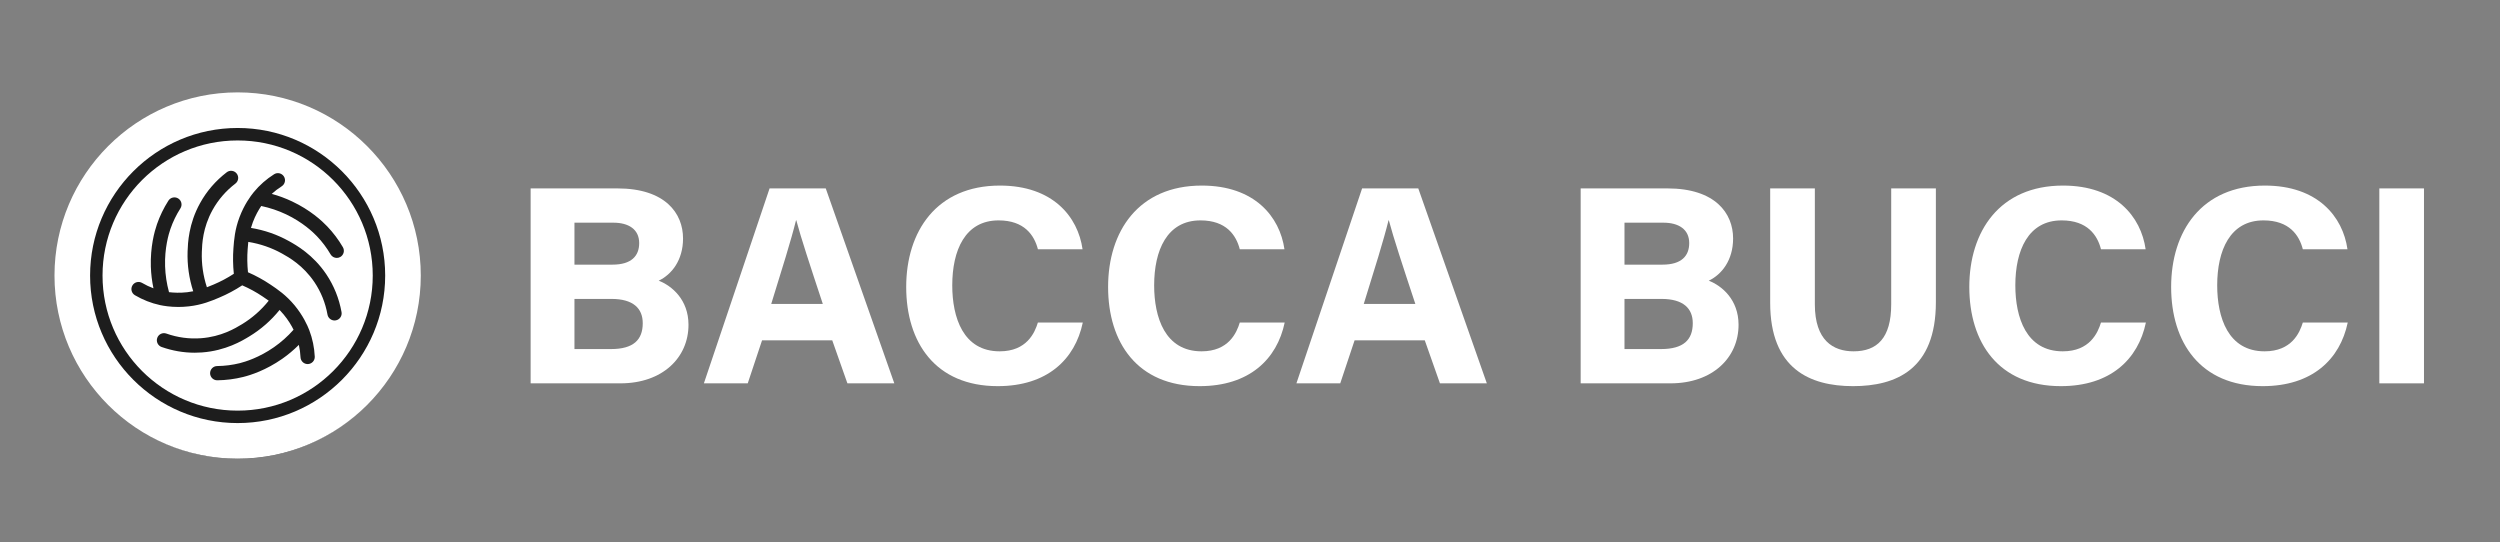 <svg xmlns="http://www.w3.org/2000/svg" width="83" height="18" viewBox="0 0 83 18" fill="none"><rect x="0" y="0" width="83" height="18" fill="#808080" stroke="none"/><g clip-path="url(#clip0_412_1240)"><mask id="mask0_412_1240" style="mask-type:luminance" maskUnits="userSpaceOnUse" x="0" y="0" width="83" height="18"><path d="M82.237 0H0.764V18H82.237V0Z" fill="white"></path></mask><g mask="url(#mask0_412_1240)"><path d="M7.902 15.229C4.612 15.229 1.936 12.552 1.936 9.262C1.936 5.972 4.612 3.295 7.902 3.295C11.193 3.295 13.869 5.972 13.869 9.262C13.869 12.552 11.192 15.229 7.902 15.229ZM7.902 4.456C5.252 4.456 3.096 6.612 3.096 9.262C3.096 11.913 5.252 14.069 7.902 14.069C10.553 14.069 12.709 11.912 12.709 9.262C12.709 6.612 10.553 4.456 7.902 4.456Z" fill="black"></path><path d="M7.903 4.861C5.472 4.861 3.502 6.832 3.502 9.262C3.502 11.693 5.472 13.663 7.903 13.663C10.334 13.663 12.304 11.693 12.304 9.262C12.304 6.832 10.334 4.861 7.903 4.861ZM11.1 10.722C11.086 10.725 11.072 10.726 11.059 10.726C10.949 10.726 10.851 10.647 10.831 10.535C10.761 10.152 10.618 9.797 10.405 9.48C10.035 8.928 9.572 8.67 9.349 8.546C9.007 8.356 8.638 8.229 8.249 8.167C8.241 8.248 8.234 8.328 8.228 8.406C8.21 8.654 8.214 8.906 8.24 9.156C8.499 9.269 8.746 9.404 8.977 9.56C9.202 9.712 9.482 9.901 9.758 10.234C10.033 10.566 10.176 10.883 10.236 11.043C10.341 11.318 10.401 11.608 10.415 11.904C10.421 12.032 10.322 12.14 10.194 12.146C10.19 12.146 10.186 12.146 10.183 12.146C10.059 12.146 9.957 12.049 9.951 11.925C9.945 11.788 9.926 11.653 9.897 11.521C9.728 11.689 9.546 11.842 9.352 11.977C8.823 12.347 8.331 12.505 8.085 12.567C7.809 12.635 7.525 12.672 7.24 12.675H7.237C7.11 12.675 7.007 12.573 7.005 12.445C7.004 12.317 7.107 12.212 7.235 12.211C7.484 12.208 7.732 12.177 7.972 12.117C8.146 12.073 8.601 11.936 9.087 11.597C9.32 11.434 9.534 11.243 9.724 11.028C9.656 10.891 9.553 10.714 9.401 10.53C9.357 10.477 9.313 10.428 9.269 10.383C8.99 10.728 8.659 11.018 8.282 11.247C8.053 11.386 7.516 11.711 6.742 11.768C6.663 11.774 6.584 11.777 6.506 11.777C6.14 11.777 5.778 11.714 5.426 11.59C5.305 11.547 5.241 11.415 5.284 11.294C5.327 11.173 5.459 11.11 5.58 11.152C5.947 11.282 6.327 11.333 6.708 11.305C7.371 11.257 7.824 10.982 8.042 10.85C8.376 10.648 8.669 10.389 8.916 10.082C8.85 10.034 8.783 9.989 8.718 9.945C8.509 9.805 8.285 9.684 8.052 9.582C7.815 9.738 7.564 9.872 7.305 9.981C7.055 10.087 6.743 10.218 6.313 10.267C6.192 10.281 6.078 10.286 5.972 10.286C5.705 10.286 5.495 10.251 5.375 10.225C5.087 10.162 4.811 10.054 4.556 9.903C4.446 9.838 4.41 9.696 4.475 9.585C4.54 9.475 4.682 9.439 4.793 9.504C4.91 9.573 5.033 9.632 5.161 9.679C5.112 9.446 5.083 9.21 5.076 8.974C5.056 8.328 5.193 7.83 5.276 7.59C5.369 7.322 5.494 7.064 5.647 6.824C5.716 6.716 5.86 6.684 5.968 6.753C6.076 6.822 6.108 6.965 6.039 7.073C5.905 7.283 5.796 7.508 5.714 7.742C5.656 7.911 5.522 8.367 5.54 8.96C5.549 9.244 5.592 9.527 5.668 9.804C5.82 9.823 6.025 9.833 6.261 9.806C6.33 9.798 6.394 9.787 6.456 9.775C6.32 9.354 6.258 8.918 6.273 8.477C6.282 8.209 6.303 7.582 6.679 6.903C6.896 6.512 7.188 6.174 7.548 5.898C7.65 5.82 7.795 5.84 7.873 5.941C7.951 6.043 7.932 6.189 7.83 6.267C7.521 6.503 7.27 6.793 7.085 7.127C6.763 7.709 6.745 8.239 6.736 8.493C6.723 8.884 6.779 9.27 6.901 9.645C6.978 9.615 7.052 9.584 7.124 9.554C7.351 9.458 7.57 9.341 7.778 9.206C7.749 8.928 7.745 8.648 7.766 8.372C7.786 8.101 7.811 7.764 7.964 7.36C8.116 6.957 8.321 6.676 8.43 6.544C8.617 6.316 8.839 6.121 9.09 5.963C9.198 5.894 9.342 5.927 9.41 6.035C9.478 6.143 9.446 6.287 9.338 6.355C9.222 6.428 9.114 6.511 9.014 6.602C9.243 6.665 9.466 6.748 9.68 6.849C10.264 7.126 10.645 7.475 10.82 7.659C11.016 7.864 11.188 8.093 11.332 8.339C11.396 8.45 11.359 8.592 11.248 8.657C11.212 8.678 11.171 8.688 11.132 8.688C11.052 8.688 10.974 8.647 10.931 8.573C10.806 8.358 10.655 8.159 10.484 7.979C10.361 7.85 10.017 7.523 9.481 7.268C9.224 7.146 8.952 7.055 8.671 6.996C8.585 7.123 8.483 7.301 8.399 7.524C8.374 7.589 8.354 7.651 8.337 7.711C8.774 7.783 9.19 7.926 9.575 8.141C9.81 8.271 10.358 8.577 10.79 9.221C11.039 9.592 11.207 10.007 11.287 10.453C11.31 10.579 11.226 10.7 11.1 10.723L11.1 10.722Z" fill="black"></path><path d="M17.617 6.255H20.497C22.091 6.255 22.677 7.085 22.677 7.917C22.677 8.643 22.297 9.114 21.869 9.319C22.303 9.487 22.858 9.947 22.858 10.783C22.858 11.873 21.997 12.727 20.598 12.727H17.617V6.255ZM20.337 8.786C20.96 8.786 21.221 8.499 21.221 8.071C21.221 7.612 20.869 7.393 20.363 7.393H19.072V8.786H20.337ZM19.072 11.589H20.283C21.03 11.589 21.339 11.283 21.339 10.73C21.339 10.236 21.02 9.924 20.299 9.924H19.072V11.589H19.072Z" fill="white"></path><path d="M25.3 11.3L24.825 12.727H23.369L25.55 6.255H27.415L29.691 12.727H28.134L27.631 11.3H25.3ZM27.317 10.09C26.882 8.776 26.596 7.908 26.437 7.313H26.428C26.268 7.964 25.953 8.967 25.605 10.09H27.317Z" fill="white"></path><path d="M35.949 10.707C35.693 11.931 34.769 12.82 33.125 12.82C31.055 12.82 30.086 11.37 30.086 9.527C30.086 7.684 31.091 6.161 33.198 6.161C34.951 6.161 35.788 7.194 35.941 8.276H34.459C34.338 7.809 34.009 7.317 33.152 7.317C32.039 7.317 31.615 8.315 31.615 9.473C31.615 10.54 31.976 11.664 33.189 11.664C34.089 11.664 34.355 11.046 34.458 10.707H35.949L35.949 10.707Z" fill="white"></path><path d="M42.652 10.707C42.396 11.931 41.472 12.82 39.828 12.82C37.758 12.82 36.789 11.37 36.789 9.527C36.789 7.684 37.794 6.161 39.901 6.161C41.654 6.161 42.49 7.194 42.644 8.276H41.161C41.041 7.809 40.712 7.317 39.855 7.317C38.742 7.317 38.318 8.315 38.318 9.473C38.318 10.54 38.679 11.664 39.892 11.664C40.792 11.664 41.058 11.046 41.161 10.707H42.652V10.707Z" fill="white"></path><path d="M44.972 11.3L44.496 12.727H43.041L45.222 6.255H47.087L49.363 12.727H47.806L47.303 11.3H44.972ZM46.989 10.09C46.554 8.776 46.268 7.908 46.109 7.313H46.1C45.94 7.964 45.626 8.967 45.277 10.09H46.989Z" fill="white"></path><path d="M52.478 6.255H55.359C56.952 6.255 57.539 7.085 57.539 7.917C57.539 8.643 57.159 9.114 56.731 9.319C57.165 9.487 57.72 9.947 57.72 10.783C57.72 11.873 56.859 12.727 55.459 12.727H52.478V6.255ZM55.198 8.786C55.821 8.786 56.082 8.499 56.082 8.071C56.082 7.612 55.73 7.393 55.224 7.393H53.933V8.786H55.198ZM53.933 11.589H55.144C55.892 11.589 56.2 11.283 56.2 10.73C56.2 10.236 55.881 9.924 55.16 9.924H53.933V11.589Z" fill="white"></path><path d="M60.253 6.255V10.105C60.253 11.303 60.861 11.664 61.538 11.664C62.313 11.664 62.788 11.231 62.788 10.105V6.255H64.271V10.032C64.271 12.262 62.955 12.82 61.52 12.82C60.084 12.82 58.77 12.241 58.77 10.053V6.255H60.252H60.253Z" fill="white"></path><path d="M71.244 10.707C70.988 11.931 70.064 12.82 68.42 12.82C66.35 12.82 65.381 11.37 65.381 9.527C65.381 7.684 66.385 6.161 68.493 6.161C70.246 6.161 71.082 7.194 71.235 8.276H69.753C69.633 7.809 69.304 7.317 68.446 7.317C67.334 7.317 66.909 8.315 66.909 9.473C66.909 10.54 67.27 11.664 68.484 11.664C69.384 11.664 69.649 11.046 69.753 10.707H71.244L71.244 10.707Z" fill="white"></path><path d="M77.945 10.707C77.689 11.931 76.765 12.82 75.121 12.82C73.051 12.82 72.082 11.37 72.082 9.527C72.082 7.684 73.087 6.161 75.194 6.161C76.947 6.161 77.784 7.194 77.936 8.276H76.454C76.334 7.809 76.005 7.317 75.147 7.317C74.035 7.317 73.611 8.315 73.611 9.473C73.611 10.54 73.972 11.664 75.185 11.664C76.085 11.664 76.351 11.046 76.454 10.707H77.945L77.945 10.707Z" fill="white"></path><path d="M80.476 6.255V12.727H78.994V6.255H80.476Z" fill="white"></path><path d="M8.047 14.743C11.258 14.743 13.861 12.27 13.861 9.22C13.861 6.171 11.258 3.698 8.047 3.698C4.835 3.698 2.232 6.171 2.232 9.22C2.232 12.27 4.835 14.743 8.047 14.743Z" fill="#1D1D1D"></path><path d="M7.89 15.229C4.536 15.229 1.809 12.501 1.809 9.148C1.809 5.795 4.536 3.067 7.89 3.067C11.243 3.067 13.97 5.795 13.97 9.148C13.97 12.501 11.243 15.229 7.89 15.229ZM7.89 4.249C5.188 4.249 2.991 6.447 2.991 9.148C2.991 11.849 5.188 14.046 7.89 14.046C10.591 14.046 12.788 11.849 12.788 9.148C12.788 6.447 10.591 4.249 7.89 4.249Z" fill="white"></path><path d="M7.89 4.663C5.412 4.663 3.404 6.671 3.404 9.148C3.404 11.625 5.412 13.633 7.89 13.633C10.367 13.633 12.375 11.625 12.375 9.148C12.375 6.671 10.367 4.663 7.89 4.663ZM11.148 10.636C11.134 10.638 11.12 10.64 11.106 10.64C10.994 10.64 10.894 10.559 10.873 10.445C10.803 10.055 10.657 9.693 10.44 9.369C10.062 8.807 9.59 8.544 9.364 8.418C9.015 8.224 8.639 8.095 8.243 8.031C8.234 8.114 8.227 8.195 8.222 8.275C8.203 8.528 8.207 8.784 8.233 9.039C8.497 9.154 8.749 9.293 8.984 9.451C9.214 9.606 9.499 9.798 9.781 10.138C10.06 10.476 10.206 10.8 10.268 10.962C10.375 11.243 10.436 11.538 10.45 11.84C10.456 11.97 10.355 12.081 10.224 12.087C10.221 12.087 10.217 12.087 10.213 12.087C10.088 12.087 9.983 11.988 9.977 11.861C9.971 11.722 9.952 11.584 9.922 11.45C9.75 11.621 9.565 11.777 9.367 11.915C8.827 12.291 8.326 12.453 8.075 12.515C7.794 12.585 7.504 12.622 7.214 12.626H7.212C7.082 12.626 6.976 12.521 6.975 12.392C6.974 12.261 7.079 12.154 7.209 12.153C7.463 12.15 7.715 12.118 7.961 12.057C8.137 12.013 8.601 11.873 9.096 11.527C9.334 11.361 9.552 11.167 9.746 10.947C9.677 10.807 9.571 10.627 9.416 10.44C9.371 10.385 9.327 10.336 9.282 10.29C8.998 10.642 8.661 10.937 8.276 11.17C8.043 11.312 7.495 11.643 6.706 11.701C6.626 11.707 6.546 11.71 6.466 11.71C6.093 11.71 5.724 11.646 5.365 11.52C5.242 11.476 5.177 11.341 5.221 11.218C5.264 11.095 5.399 11.031 5.522 11.074C5.896 11.206 6.283 11.258 6.672 11.229C7.347 11.18 7.809 10.9 8.031 10.766C8.372 10.559 8.671 10.296 8.922 9.983C8.854 9.934 8.787 9.889 8.72 9.844C8.508 9.7 8.28 9.577 8.042 9.473C7.8 9.632 7.544 9.769 7.28 9.88C7.025 9.988 6.708 10.122 6.27 10.171C6.146 10.185 6.03 10.191 5.922 10.191C5.65 10.191 5.435 10.155 5.313 10.129C5.019 10.065 4.739 9.954 4.479 9.801C4.367 9.735 4.329 9.589 4.396 9.477C4.462 9.365 4.607 9.327 4.72 9.394C4.84 9.465 4.965 9.524 5.095 9.572C5.045 9.335 5.016 9.094 5.008 8.853C4.988 8.195 5.127 7.687 5.212 7.443C5.307 7.17 5.435 6.907 5.591 6.662C5.661 6.552 5.808 6.52 5.918 6.59C6.028 6.66 6.06 6.807 5.99 6.917C5.853 7.131 5.742 7.36 5.659 7.599C5.599 7.77 5.462 8.235 5.481 8.839C5.49 9.128 5.534 9.417 5.611 9.7C5.767 9.719 5.975 9.729 6.217 9.702C6.287 9.694 6.352 9.683 6.415 9.67C6.276 9.241 6.213 8.797 6.228 8.348C6.238 8.074 6.259 7.435 6.643 6.743C6.863 6.344 7.161 6 7.528 5.719C7.631 5.64 7.78 5.659 7.859 5.763C7.939 5.867 7.919 6.015 7.815 6.095C7.5 6.336 7.245 6.631 7.056 6.972C6.728 7.565 6.71 8.104 6.701 8.364C6.687 8.762 6.744 9.156 6.869 9.537C6.947 9.507 7.022 9.476 7.096 9.445C7.327 9.347 7.551 9.228 7.763 9.09C7.734 8.807 7.729 8.522 7.75 8.241C7.771 7.964 7.796 7.621 7.952 7.209C8.107 6.799 8.316 6.512 8.427 6.377C8.618 6.145 8.845 5.946 9.1 5.785C9.21 5.715 9.356 5.748 9.426 5.859C9.496 5.969 9.462 6.115 9.352 6.185C9.234 6.259 9.124 6.344 9.022 6.437C9.256 6.501 9.483 6.585 9.701 6.689C10.296 6.971 10.684 7.327 10.862 7.514C11.062 7.723 11.238 7.956 11.384 8.207C11.45 8.32 11.412 8.465 11.299 8.531C11.262 8.553 11.221 8.563 11.181 8.563C11.099 8.563 11.02 8.521 10.976 8.446C10.848 8.227 10.695 8.023 10.52 7.841C10.395 7.709 10.044 7.375 9.498 7.116C9.236 6.992 8.959 6.899 8.673 6.839C8.585 6.968 8.481 7.149 8.395 7.376C8.37 7.442 8.35 7.505 8.332 7.567C8.778 7.64 9.201 7.786 9.594 8.005C9.833 8.138 10.392 8.45 10.833 9.106C11.087 9.485 11.257 9.907 11.339 10.361C11.363 10.49 11.277 10.613 11.149 10.636L11.148 10.636Z" fill="white"></path></g></g><defs><clipPath id="clip0_412_1240"><rect width="81.474" height="18" fill="white" transform="translate(0.764)"></rect></clipPath></defs></svg>